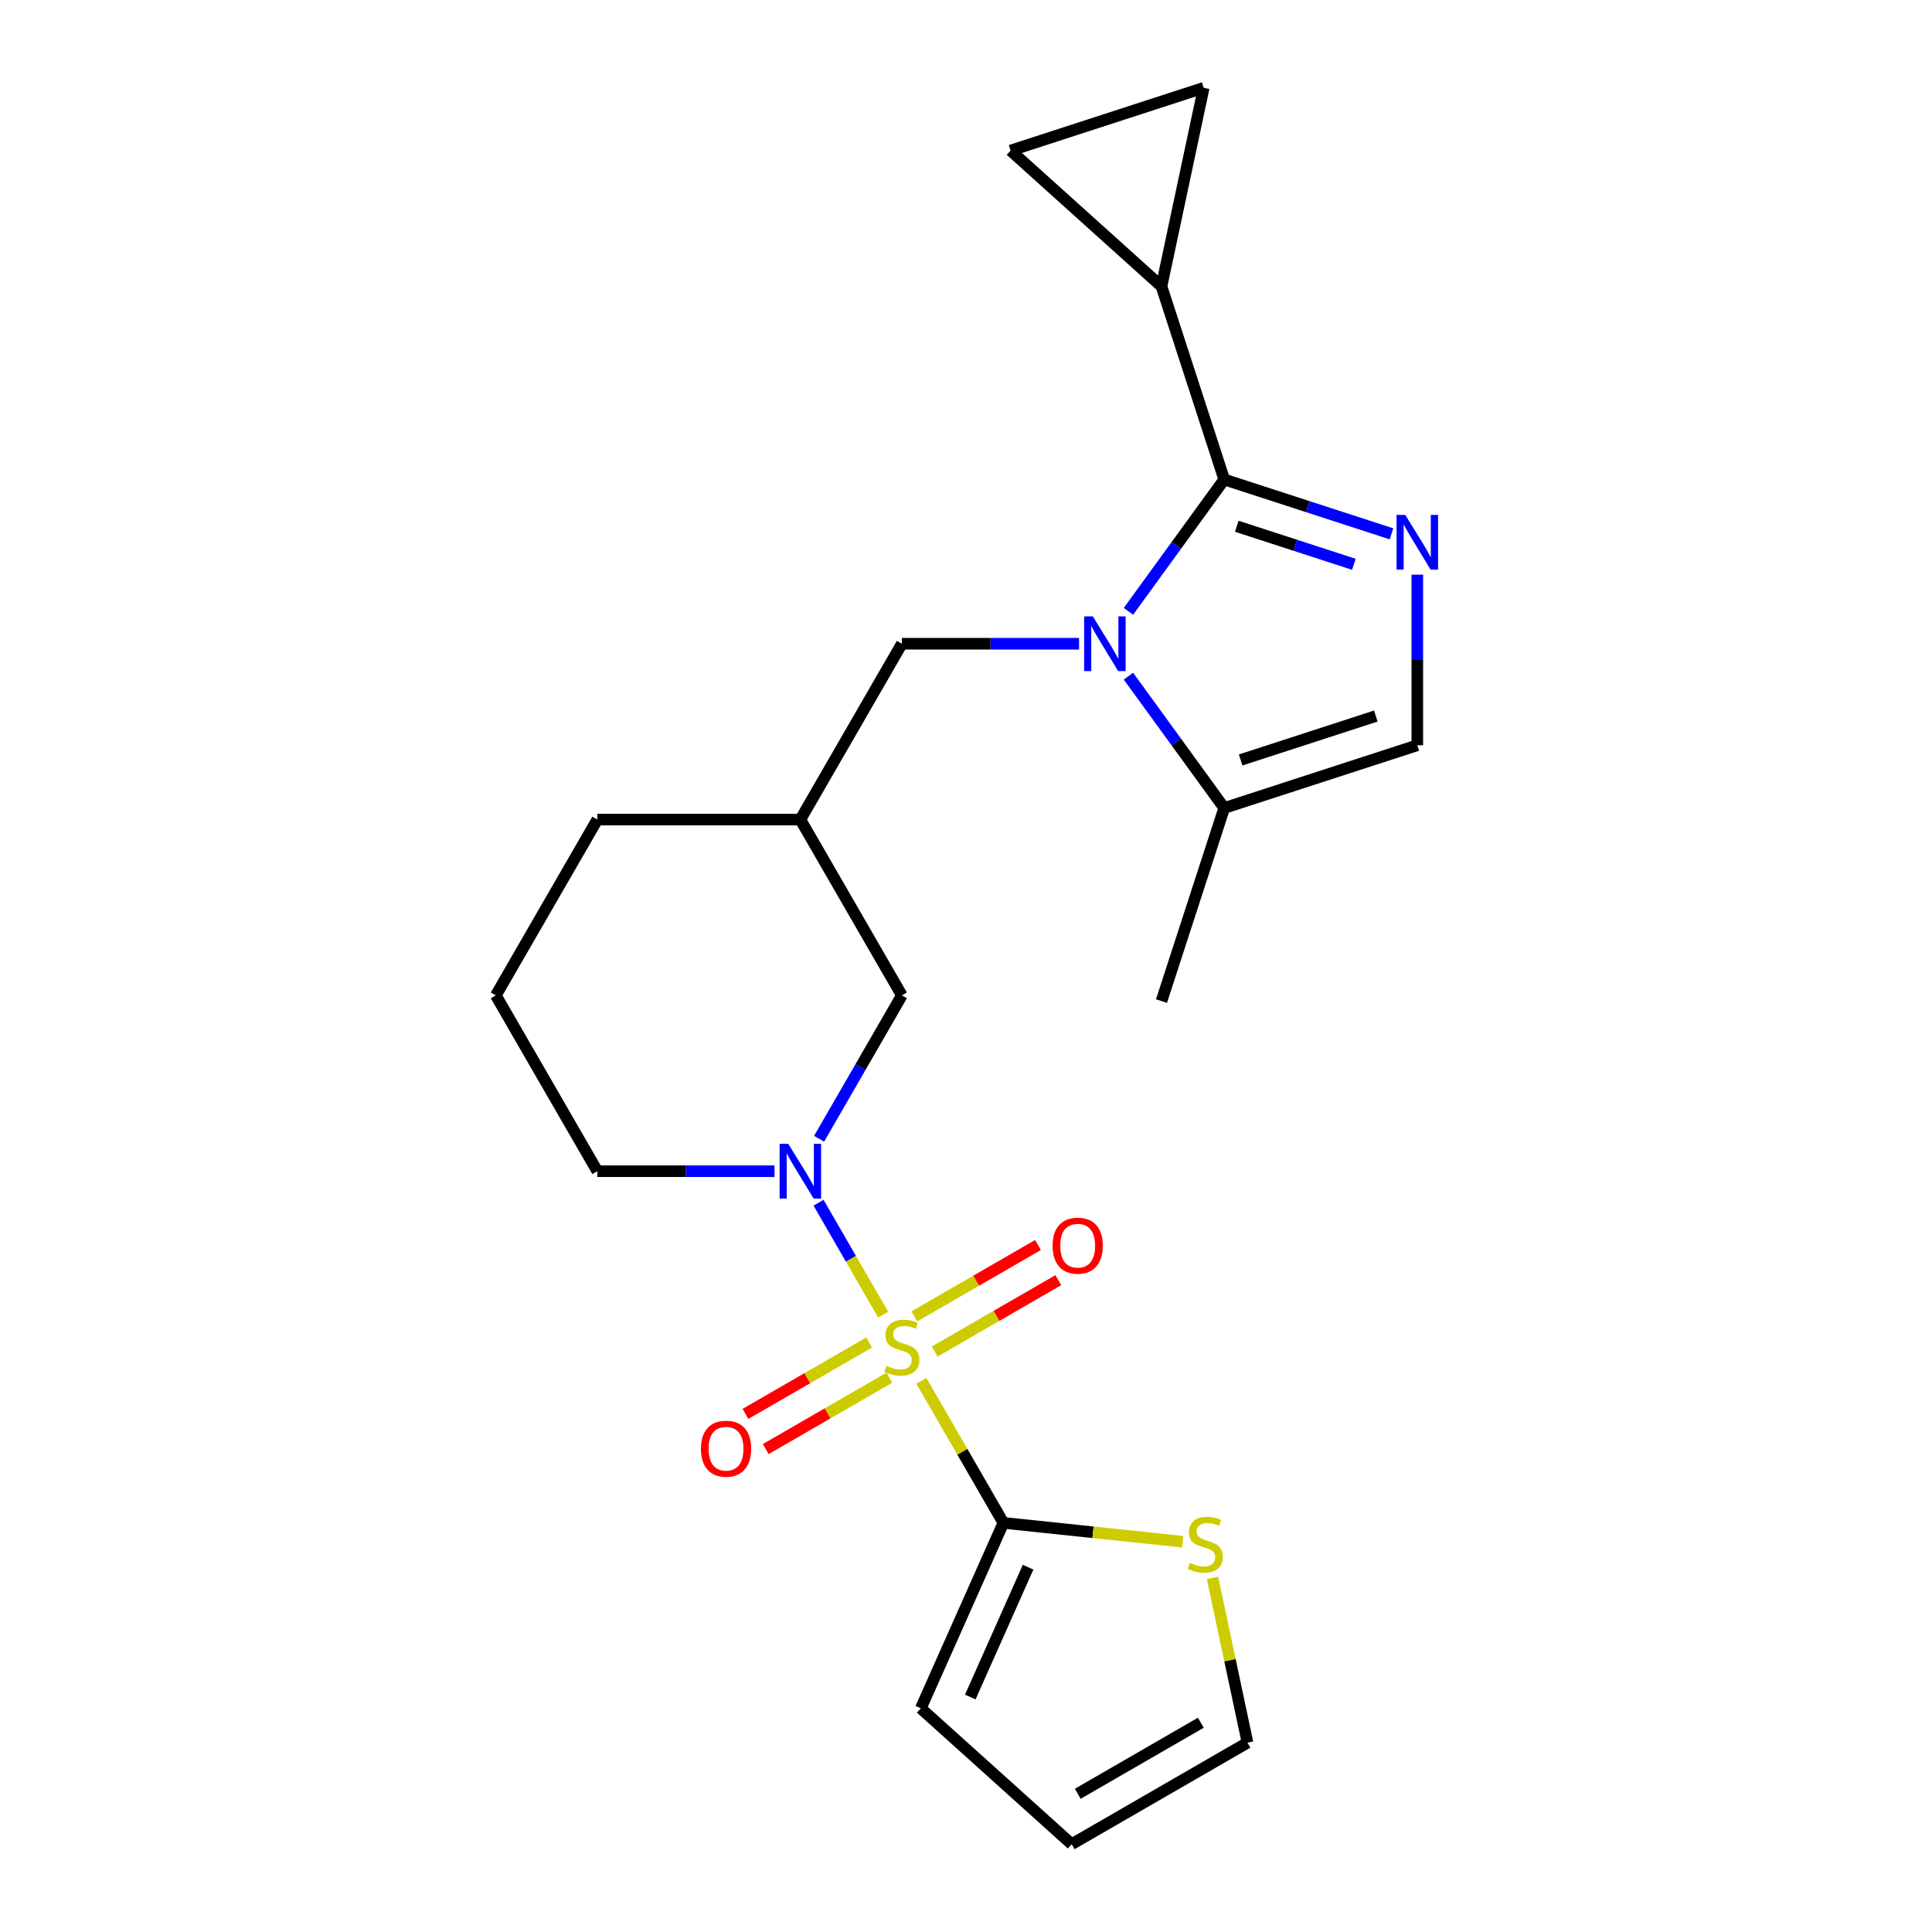 <?xml version='1.0' encoding='iso-8859-1'?>
<svg version='1.1' baseProfile='full'
              xmlns='http://www.w3.org/2000/svg'
                      xmlns:rdkit='http://www.rdkit.org/xml'
                      xmlns:xlink='http://www.w3.org/1999/xlink'
                  xml:space='preserve'
width='1000px' height='1000px' viewBox='0 0 1000 1000'>
<!-- END OF HEADER -->
<rect style='opacity:1.0;fill:#FFFFFF;stroke:none' width='1000' height='1000' x='0' y='0'> </rect>
<path class='bond-3' d='M 457.137,680.477 L 440.407,651.499' style='fill:none;fill-rule:evenodd;stroke:#CCCC00;stroke-width:6px;stroke-linecap:butt;stroke-linejoin:miter;stroke-opacity:1' />
<path class='bond-3' d='M 440.407,651.499 L 423.677,622.522' style='fill:none;fill-rule:evenodd;stroke:#0000FF;stroke-width:6px;stroke-linecap:butt;stroke-linejoin:miter;stroke-opacity:1' />
<path class='bond-4' d='M 476.914,714.731 L 498.131,751.481' style='fill:none;fill-rule:evenodd;stroke:#CCCC00;stroke-width:6px;stroke-linecap:butt;stroke-linejoin:miter;stroke-opacity:1' />
<path class='bond-4' d='M 498.131,751.481 L 519.349,788.23' style='fill:none;fill-rule:evenodd;stroke:#000000;stroke-width:6px;stroke-linecap:butt;stroke-linejoin:miter;stroke-opacity:1' />
<path class='bond-12' d='M 483.768,699.566 L 515.772,681.088' style='fill:none;fill-rule:evenodd;stroke:#CCCC00;stroke-width:6px;stroke-linecap:butt;stroke-linejoin:miter;stroke-opacity:1' />
<path class='bond-12' d='M 515.772,681.088 L 547.777,662.61' style='fill:none;fill-rule:evenodd;stroke:#FF0000;stroke-width:6px;stroke-linecap:butt;stroke-linejoin:miter;stroke-opacity:1' />
<path class='bond-12' d='M 473.259,681.365 L 505.264,662.886' style='fill:none;fill-rule:evenodd;stroke:#CCCC00;stroke-width:6px;stroke-linecap:butt;stroke-linejoin:miter;stroke-opacity:1' />
<path class='bond-12' d='M 505.264,662.886 L 537.269,644.408' style='fill:none;fill-rule:evenodd;stroke:#FF0000;stroke-width:6px;stroke-linecap:butt;stroke-linejoin:miter;stroke-opacity:1' />
<path class='bond-13' d='M 449.845,694.883 L 417.84,713.361' style='fill:none;fill-rule:evenodd;stroke:#CCCC00;stroke-width:6px;stroke-linecap:butt;stroke-linejoin:miter;stroke-opacity:1' />
<path class='bond-13' d='M 417.84,713.361 L 385.835,731.839' style='fill:none;fill-rule:evenodd;stroke:#FF0000;stroke-width:6px;stroke-linecap:butt;stroke-linejoin:miter;stroke-opacity:1' />
<path class='bond-13' d='M 460.353,713.084 L 428.348,731.562' style='fill:none;fill-rule:evenodd;stroke:#CCCC00;stroke-width:6px;stroke-linecap:butt;stroke-linejoin:miter;stroke-opacity:1' />
<path class='bond-13' d='M 428.348,731.562 L 396.343,750.04' style='fill:none;fill-rule:evenodd;stroke:#FF0000;stroke-width:6px;stroke-linecap:butt;stroke-linejoin:miter;stroke-opacity:1' />
<path class='bond-0' d='M 558.524,333.2 L 512.665,333.2' style='fill:none;fill-rule:evenodd;stroke:#0000FF;stroke-width:6px;stroke-linecap:butt;stroke-linejoin:miter;stroke-opacity:1' />
<path class='bond-0' d='M 512.665,333.2 L 466.806,333.2' style='fill:none;fill-rule:evenodd;stroke:#000000;stroke-width:6px;stroke-linecap:butt;stroke-linejoin:miter;stroke-opacity:1' />
<path class='bond-1' d='M 584.087,316.413 L 608.873,282.299' style='fill:none;fill-rule:evenodd;stroke:#0000FF;stroke-width:6px;stroke-linecap:butt;stroke-linejoin:miter;stroke-opacity:1' />
<path class='bond-1' d='M 608.873,282.299 L 633.658,248.185' style='fill:none;fill-rule:evenodd;stroke:#000000;stroke-width:6px;stroke-linecap:butt;stroke-linejoin:miter;stroke-opacity:1' />
<path class='bond-6' d='M 584.087,349.987 L 608.873,384.101' style='fill:none;fill-rule:evenodd;stroke:#0000FF;stroke-width:6px;stroke-linecap:butt;stroke-linejoin:miter;stroke-opacity:1' />
<path class='bond-6' d='M 608.873,384.101 L 633.658,418.215' style='fill:none;fill-rule:evenodd;stroke:#000000;stroke-width:6px;stroke-linecap:butt;stroke-linejoin:miter;stroke-opacity:1' />
<path class='bond-2' d='M 633.658,248.185 L 676.945,262.249' style='fill:none;fill-rule:evenodd;stroke:#000000;stroke-width:6px;stroke-linecap:butt;stroke-linejoin:miter;stroke-opacity:1' />
<path class='bond-2' d='M 676.945,262.249 L 720.233,276.314' style='fill:none;fill-rule:evenodd;stroke:#0000FF;stroke-width:6px;stroke-linecap:butt;stroke-linejoin:miter;stroke-opacity:1' />
<path class='bond-2' d='M 640.15,272.392 L 670.451,282.238' style='fill:none;fill-rule:evenodd;stroke:#000000;stroke-width:6px;stroke-linecap:butt;stroke-linejoin:miter;stroke-opacity:1' />
<path class='bond-2' d='M 670.451,282.238 L 700.752,292.083' style='fill:none;fill-rule:evenodd;stroke:#0000FF;stroke-width:6px;stroke-linecap:butt;stroke-linejoin:miter;stroke-opacity:1' />
<path class='bond-5' d='M 633.658,248.185 L 601.185,148.243' style='fill:none;fill-rule:evenodd;stroke:#000000;stroke-width:6px;stroke-linecap:butt;stroke-linejoin:miter;stroke-opacity:1' />
<path class='bond-25' d='M 733.6,297.445 L 733.6,341.593' style='fill:none;fill-rule:evenodd;stroke:#0000FF;stroke-width:6px;stroke-linecap:butt;stroke-linejoin:miter;stroke-opacity:1' />
<path class='bond-25' d='M 733.6,341.593 L 733.6,385.742' style='fill:none;fill-rule:evenodd;stroke:#000000;stroke-width:6px;stroke-linecap:butt;stroke-linejoin:miter;stroke-opacity:1' />
<path class='bond-14' d='M 423.956,589.431 L 445.381,552.322' style='fill:none;fill-rule:evenodd;stroke:#0000FF;stroke-width:6px;stroke-linecap:butt;stroke-linejoin:miter;stroke-opacity:1' />
<path class='bond-14' d='M 445.381,552.322 L 466.806,515.212' style='fill:none;fill-rule:evenodd;stroke:#000000;stroke-width:6px;stroke-linecap:butt;stroke-linejoin:miter;stroke-opacity:1' />
<path class='bond-19' d='M 400.897,606.218 L 355.038,606.218' style='fill:none;fill-rule:evenodd;stroke:#0000FF;stroke-width:6px;stroke-linecap:butt;stroke-linejoin:miter;stroke-opacity:1' />
<path class='bond-19' d='M 355.038,606.218 L 309.179,606.218' style='fill:none;fill-rule:evenodd;stroke:#000000;stroke-width:6px;stroke-linecap:butt;stroke-linejoin:miter;stroke-opacity:1' />
<path class='bond-10' d='M 519.349,788.23 L 565.75,793.107' style='fill:none;fill-rule:evenodd;stroke:#000000;stroke-width:6px;stroke-linecap:butt;stroke-linejoin:miter;stroke-opacity:1' />
<path class='bond-10' d='M 565.75,793.107 L 612.151,797.984' style='fill:none;fill-rule:evenodd;stroke:#CCCC00;stroke-width:6px;stroke-linecap:butt;stroke-linejoin:miter;stroke-opacity:1' />
<path class='bond-16' d='M 519.349,788.23 L 476.607,884.23' style='fill:none;fill-rule:evenodd;stroke:#000000;stroke-width:6px;stroke-linecap:butt;stroke-linejoin:miter;stroke-opacity:1' />
<path class='bond-16' d='M 532.137,811.179 L 502.218,878.378' style='fill:none;fill-rule:evenodd;stroke:#000000;stroke-width:6px;stroke-linecap:butt;stroke-linejoin:miter;stroke-opacity:1' />
<path class='bond-8' d='M 601.185,148.243 L 523.092,77.927' style='fill:none;fill-rule:evenodd;stroke:#000000;stroke-width:6px;stroke-linecap:butt;stroke-linejoin:miter;stroke-opacity:1' />
<path class='bond-9' d='M 601.185,148.243 L 623.034,45.455' style='fill:none;fill-rule:evenodd;stroke:#000000;stroke-width:6px;stroke-linecap:butt;stroke-linejoin:miter;stroke-opacity:1' />
<path class='bond-7' d='M 633.658,418.215 L 733.6,385.742' style='fill:none;fill-rule:evenodd;stroke:#000000;stroke-width:6px;stroke-linecap:butt;stroke-linejoin:miter;stroke-opacity:1' />
<path class='bond-7' d='M 642.155,393.356 L 712.114,370.625' style='fill:none;fill-rule:evenodd;stroke:#000000;stroke-width:6px;stroke-linecap:butt;stroke-linejoin:miter;stroke-opacity:1' />
<path class='bond-20' d='M 633.658,418.215 L 601.185,518.157' style='fill:none;fill-rule:evenodd;stroke:#000000;stroke-width:6px;stroke-linecap:butt;stroke-linejoin:miter;stroke-opacity:1' />
<path class='bond-26' d='M 523.092,77.927 L 623.034,45.455' style='fill:none;fill-rule:evenodd;stroke:#000000;stroke-width:6px;stroke-linecap:butt;stroke-linejoin:miter;stroke-opacity:1' />
<path class='bond-17' d='M 627.579,816.722 L 636.642,859.362' style='fill:none;fill-rule:evenodd;stroke:#CCCC00;stroke-width:6px;stroke-linecap:butt;stroke-linejoin:miter;stroke-opacity:1' />
<path class='bond-17' d='M 636.642,859.362 L 645.706,902.003' style='fill:none;fill-rule:evenodd;stroke:#000000;stroke-width:6px;stroke-linecap:butt;stroke-linejoin:miter;stroke-opacity:1' />
<path class='bond-11' d='M 466.806,333.2 L 414.264,424.206' style='fill:none;fill-rule:evenodd;stroke:#000000;stroke-width:6px;stroke-linecap:butt;stroke-linejoin:miter;stroke-opacity:1' />
<path class='bond-15' d='M 466.806,515.212 L 414.264,424.206' style='fill:none;fill-rule:evenodd;stroke:#000000;stroke-width:6px;stroke-linecap:butt;stroke-linejoin:miter;stroke-opacity:1' />
<path class='bond-24' d='M 414.264,424.206 L 309.179,424.206' style='fill:none;fill-rule:evenodd;stroke:#000000;stroke-width:6px;stroke-linecap:butt;stroke-linejoin:miter;stroke-opacity:1' />
<path class='bond-18' d='M 476.607,884.23 L 554.7,954.545' style='fill:none;fill-rule:evenodd;stroke:#000000;stroke-width:6px;stroke-linecap:butt;stroke-linejoin:miter;stroke-opacity:1' />
<path class='bond-23' d='M 645.706,902.003 L 554.7,954.545' style='fill:none;fill-rule:evenodd;stroke:#000000;stroke-width:6px;stroke-linecap:butt;stroke-linejoin:miter;stroke-opacity:1' />
<path class='bond-23' d='M 621.547,891.683 L 557.842,928.463' style='fill:none;fill-rule:evenodd;stroke:#000000;stroke-width:6px;stroke-linecap:butt;stroke-linejoin:miter;stroke-opacity:1' />
<path class='bond-21' d='M 309.179,606.218 L 256.637,515.212' style='fill:none;fill-rule:evenodd;stroke:#000000;stroke-width:6px;stroke-linecap:butt;stroke-linejoin:miter;stroke-opacity:1' />
<path class='bond-22' d='M 256.637,515.212 L 309.179,424.206' style='fill:none;fill-rule:evenodd;stroke:#000000;stroke-width:6px;stroke-linecap:butt;stroke-linejoin:miter;stroke-opacity:1' />
<path  class='atom-0' d='M 458.806 706.944
Q 459.126 707.064, 460.446 707.624
Q 461.766 708.184, 463.206 708.544
Q 464.686 708.864, 466.126 708.864
Q 468.806 708.864, 470.366 707.584
Q 471.926 706.264, 471.926 703.984
Q 471.926 702.424, 471.126 701.464
Q 470.366 700.504, 469.166 699.984
Q 467.966 699.464, 465.966 698.864
Q 463.446 698.104, 461.926 697.384
Q 460.446 696.664, 459.366 695.144
Q 458.326 693.624, 458.326 691.064
Q 458.326 687.504, 460.726 685.304
Q 463.166 683.104, 467.966 683.104
Q 471.246 683.104, 474.966 684.664
L 474.046 687.744
Q 470.646 686.344, 468.086 686.344
Q 465.326 686.344, 463.806 687.504
Q 462.286 688.624, 462.326 690.584
Q 462.326 692.104, 463.086 693.024
Q 463.886 693.944, 465.006 694.464
Q 466.166 694.984, 468.086 695.584
Q 470.646 696.384, 472.166 697.184
Q 473.686 697.984, 474.766 699.624
Q 475.886 701.224, 475.886 703.984
Q 475.886 707.904, 473.246 710.024
Q 470.646 712.104, 466.286 712.104
Q 463.766 712.104, 461.846 711.544
Q 459.966 711.024, 457.726 710.104
L 458.806 706.944
' fill='#CCCC00'/>
<path  class='atom-1' d='M 565.631 319.04
L 574.911 334.04
Q 575.831 335.52, 577.311 338.2
Q 578.791 340.88, 578.871 341.04
L 578.871 319.04
L 582.631 319.04
L 582.631 347.36
L 578.751 347.36
L 568.791 330.96
Q 567.631 329.04, 566.391 326.84
Q 565.191 324.64, 564.831 323.96
L 564.831 347.36
L 561.151 347.36
L 561.151 319.04
L 565.631 319.04
' fill='#0000FF'/>
<path  class='atom-3' d='M 727.34 266.498
L 736.62 281.498
Q 737.54 282.978, 739.02 285.658
Q 740.5 288.338, 740.58 288.498
L 740.58 266.498
L 744.34 266.498
L 744.34 294.818
L 740.46 294.818
L 730.5 278.418
Q 729.34 276.498, 728.1 274.298
Q 726.9 272.098, 726.54 271.418
L 726.54 294.818
L 722.86 294.818
L 722.86 266.498
L 727.34 266.498
' fill='#0000FF'/>
<path  class='atom-4' d='M 408.004 592.058
L 417.284 607.058
Q 418.204 608.538, 419.684 611.218
Q 421.164 613.898, 421.244 614.058
L 421.244 592.058
L 425.004 592.058
L 425.004 620.378
L 421.124 620.378
L 411.164 603.978
Q 410.004 602.058, 408.764 599.858
Q 407.564 597.658, 407.204 596.978
L 407.204 620.378
L 403.524 620.378
L 403.524 592.058
L 408.004 592.058
' fill='#0000FF'/>
<path  class='atom-11' d='M 615.858 808.935
Q 616.178 809.055, 617.498 809.615
Q 618.818 810.175, 620.258 810.535
Q 621.738 810.855, 623.178 810.855
Q 625.858 810.855, 627.418 809.575
Q 628.978 808.255, 628.978 805.975
Q 628.978 804.415, 628.178 803.455
Q 627.418 802.495, 626.218 801.975
Q 625.018 801.455, 623.018 800.855
Q 620.498 800.095, 618.978 799.375
Q 617.498 798.655, 616.418 797.135
Q 615.378 795.615, 615.378 793.055
Q 615.378 789.495, 617.778 787.295
Q 620.218 785.095, 625.018 785.095
Q 628.298 785.095, 632.018 786.655
L 631.098 789.735
Q 627.698 788.335, 625.138 788.335
Q 622.378 788.335, 620.858 789.495
Q 619.338 790.615, 619.378 792.575
Q 619.378 794.095, 620.138 795.015
Q 620.938 795.935, 622.058 796.455
Q 623.218 796.975, 625.138 797.575
Q 627.698 798.375, 629.218 799.175
Q 630.738 799.975, 631.818 801.615
Q 632.938 803.215, 632.938 805.975
Q 632.938 809.895, 630.298 812.015
Q 627.698 814.095, 623.338 814.095
Q 620.818 814.095, 618.898 813.535
Q 617.018 813.015, 614.778 812.095
L 615.858 808.935
' fill='#CCCC00'/>
<path  class='atom-13' d='M 544.812 644.762
Q 544.812 637.962, 548.172 634.162
Q 551.532 630.362, 557.812 630.362
Q 564.092 630.362, 567.452 634.162
Q 570.812 637.962, 570.812 644.762
Q 570.812 651.642, 567.412 655.562
Q 564.012 659.442, 557.812 659.442
Q 551.572 659.442, 548.172 655.562
Q 544.812 651.682, 544.812 644.762
M 557.812 656.242
Q 562.132 656.242, 564.452 653.362
Q 566.812 650.442, 566.812 644.762
Q 566.812 639.202, 564.452 636.402
Q 562.132 633.562, 557.812 633.562
Q 553.492 633.562, 551.132 636.362
Q 548.812 639.162, 548.812 644.762
Q 548.812 650.482, 551.132 653.362
Q 553.492 656.242, 557.812 656.242
' fill='#FF0000'/>
<path  class='atom-14' d='M 362.8 749.847
Q 362.8 743.047, 366.16 739.247
Q 369.52 735.447, 375.8 735.447
Q 382.08 735.447, 385.44 739.247
Q 388.8 743.047, 388.8 749.847
Q 388.8 756.727, 385.4 760.647
Q 382 764.527, 375.8 764.527
Q 369.56 764.527, 366.16 760.647
Q 362.8 756.767, 362.8 749.847
M 375.8 761.327
Q 380.12 761.327, 382.44 758.447
Q 384.8 755.527, 384.8 749.847
Q 384.8 744.287, 382.44 741.487
Q 380.12 738.647, 375.8 738.647
Q 371.48 738.647, 369.12 741.447
Q 366.8 744.247, 366.8 749.847
Q 366.8 755.567, 369.12 758.447
Q 371.48 761.327, 375.8 761.327
' fill='#FF0000'/>
</svg>
